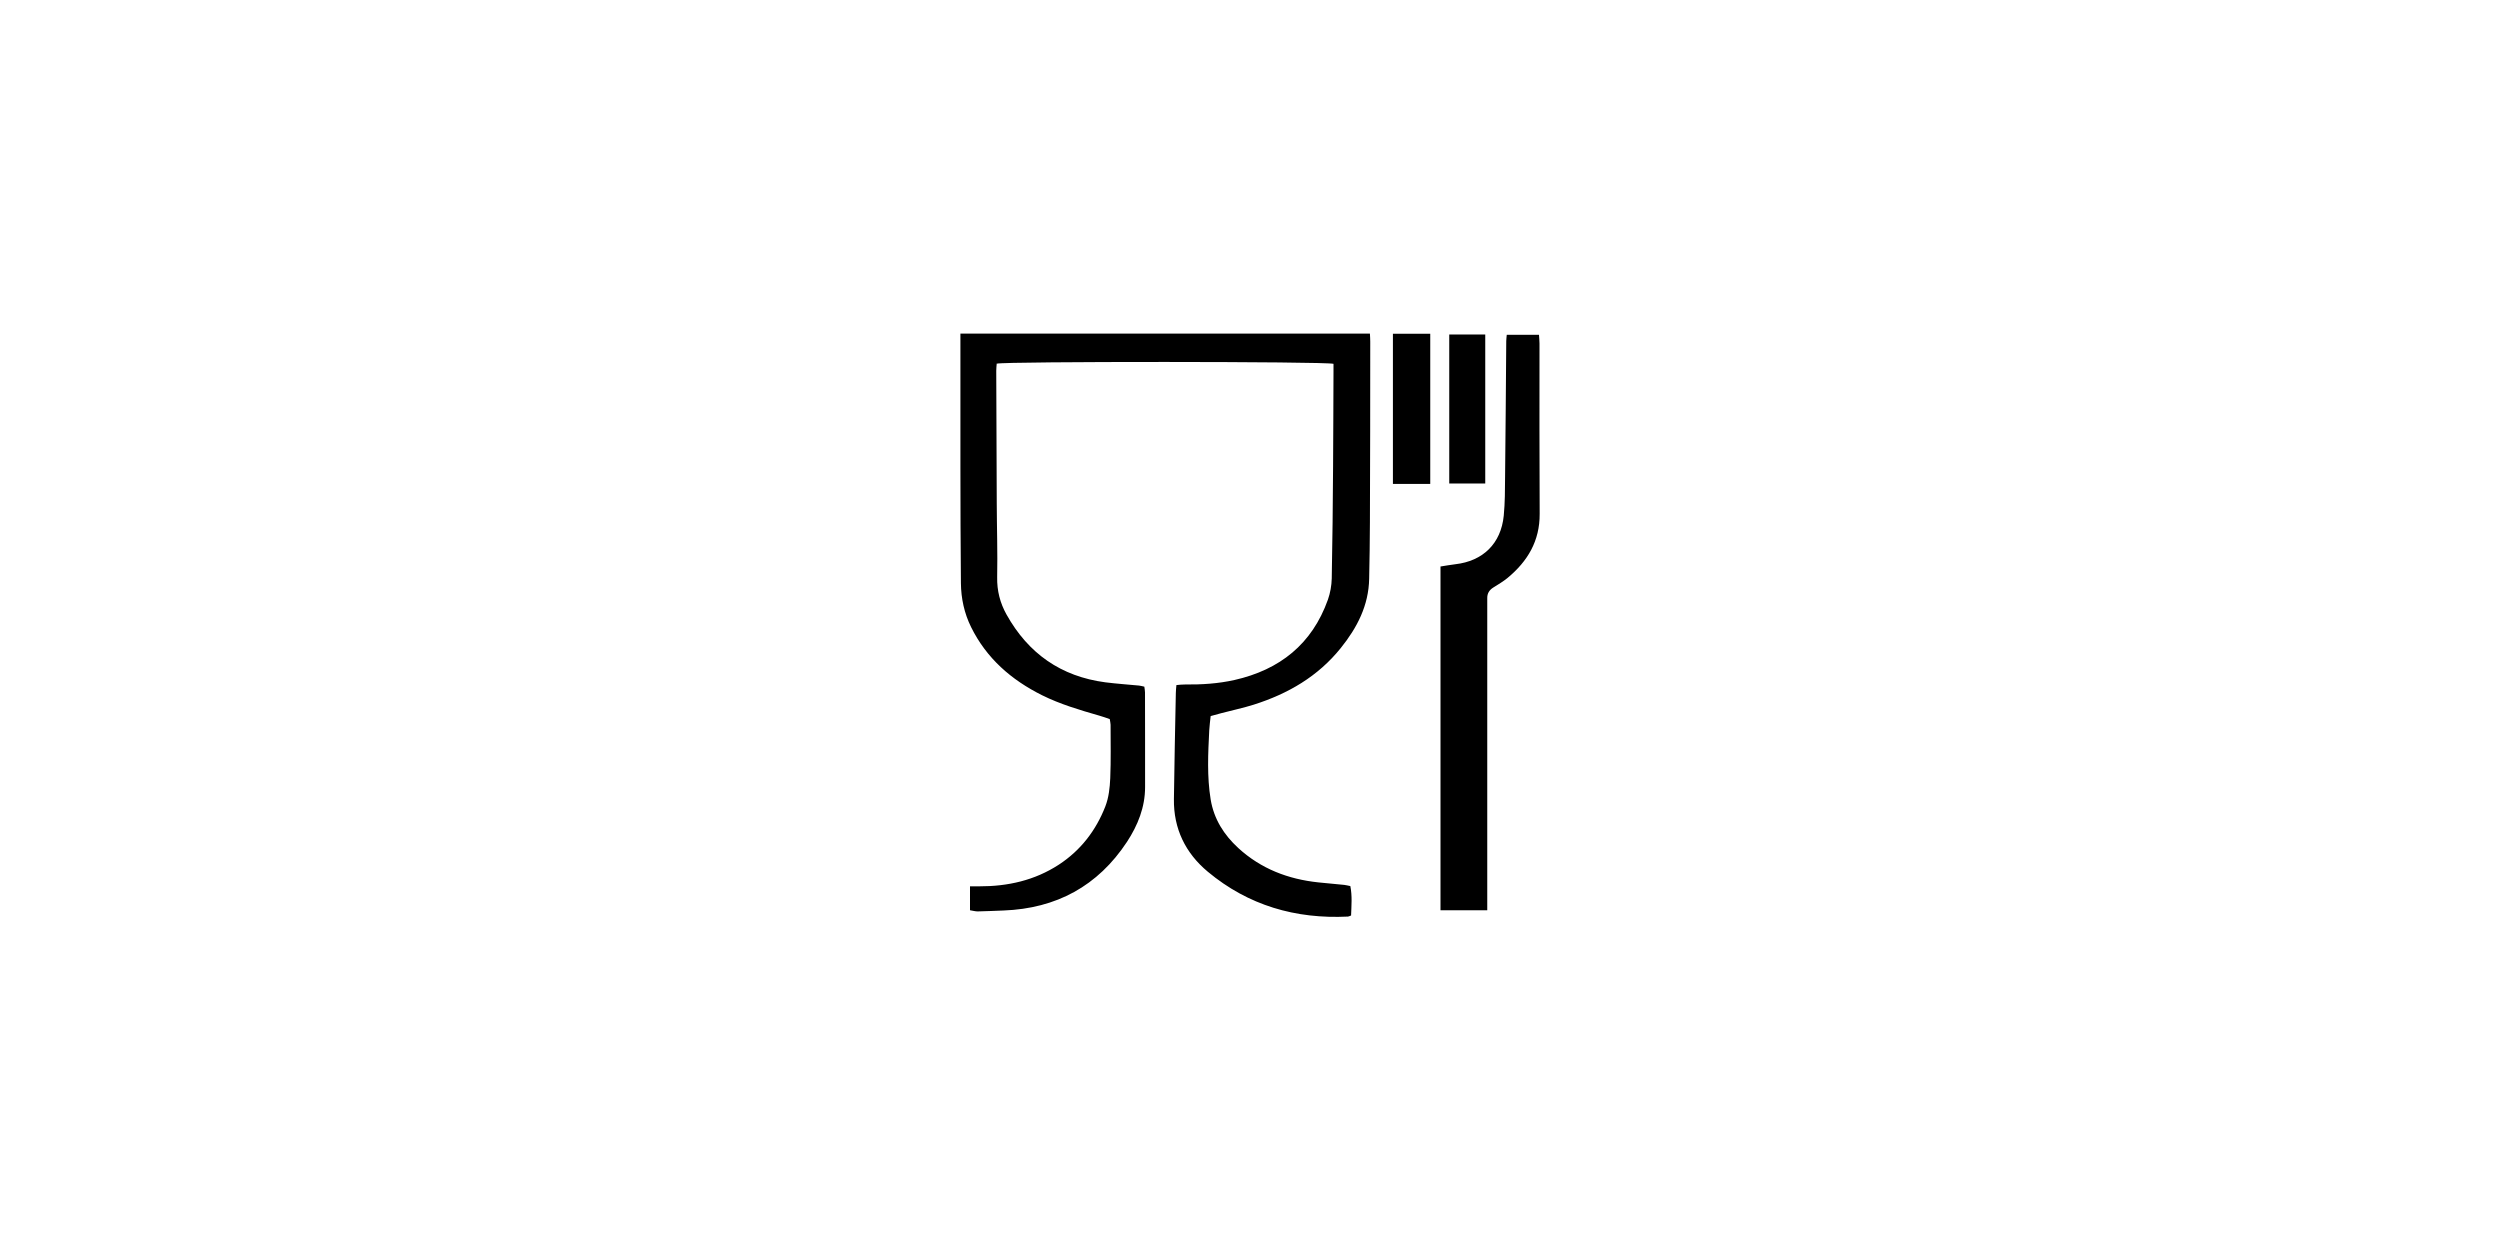 <?xml version="1.0" encoding="UTF-8"?><svg id="uuid-47abf4e8-f38a-4bed-a37a-394517b5a182" xmlns="http://www.w3.org/2000/svg" viewBox="0 0 300 150"><defs><style>.uuid-0816a8b2-b330-42cd-a369-221b318a23b1{fill:none;}</style></defs><g id="uuid-627c3b43-4448-4945-842a-8f4d3518df64"><rect class="uuid-0816a8b2-b330-42cd-a369-221b318a23b1" width="300" height="150"/><path d="M119.61,43.6c-.02.27-.06.58-.06.89.01,5.29.03,10.57.06,15.86.01,2.97.11,5.95.05,8.92-.03,1.62.35,3.09,1.12,4.47,2.61,4.68,6.54,7.44,11.87,8.14,1.34.17,2.7.26,4.05.39.19.02.38.08.62.13.03.25.08.47.08.7,0,3.78.02,7.57.01,11.35,0,2.42-.87,4.58-2.17,6.57-3.5,5.31-8.48,8-14.81,8.24-1.04.04-2.08.09-3.11.11-.28,0-.55-.08-.92-.14v-2.87c.38,0,.74,0,1.11,0,3.42.01,6.65-.71,9.55-2.6,2.62-1.71,4.46-4.11,5.58-6.99.41-1.05.54-2.25.59-3.39.09-2.13.04-4.27.04-6.41,0-.2-.06-.39-.1-.68-.42-.14-.84-.3-1.28-.42-2.33-.67-4.66-1.36-6.84-2.44-3.69-1.84-6.67-4.43-8.52-8.18-.82-1.66-1.2-3.44-1.22-5.27-.05-4.68-.05-9.36-.06-14.04,0-4.91,0-9.82,0-14.73,0-.37,0-.74,0-1.18h49.14c.02.36.04.67.04.98,0,7.22-.01,14.44-.04,21.67,0,2.25-.05,4.5-.09,6.76-.06,3.22-1.44,5.88-3.41,8.33-2.74,3.41-6.34,5.49-10.44,6.79-1.26.4-2.57.67-3.85,1.01-.42.11-.83.23-1.32.36-.06.58-.14,1.14-.17,1.71-.14,2.77-.28,5.54.17,8.3.39,2.36,1.6,4.25,3.32,5.83,2.72,2.49,5.99,3.74,9.62,4.12,1.03.11,2.07.2,3.1.3.22.02.44.09.72.14.24,1.2.13,2.36.09,3.53-.16.06-.27.12-.37.13-6.28.31-11.96-1.33-16.82-5.38-2.69-2.24-4.12-5.17-4.07-8.72.05-4.24.15-8.49.23-12.73,0-.29.04-.57.07-.95.37-.03.7-.08,1.03-.07,2,.02,3.98-.1,5.94-.54,5.44-1.23,9.31-4.31,11.21-9.64.28-.8.44-1.69.46-2.54.09-4.48.13-8.95.16-13.43.03-3.78.03-7.57.05-11.35,0-.34,0-.68,0-.98-.84-.29-39.53-.3-40.39-.02Z"/><path d="M178.47,109.23h-5.61v-41.25c.59-.09,1.18-.2,1.77-.27,3.34-.38,5.49-2.49,5.82-5.83.15-1.55.15-3.11.16-4.67.06-5.43.1-10.85.14-16.28,0-.23.04-.45.06-.75h3.87c.02.37.06.71.06,1.04,0,6.81-.02,13.63.02,20.44.02,3.25-1.44,5.69-3.84,7.68-.53.44-1.13.79-1.72,1.16-.48.3-.74.7-.73,1.28.01.81,0,1.62,0,2.43,0,11.23,0,22.47,0,33.7,0,.4,0,.8,0,1.33Z"/><path d="M171.63,58.07h-4.48v-18.02h4.48v18.02Z"/><path d="M173.91,40.14h4.32v17.88h-4.32v-17.88Z"/></g></svg>
